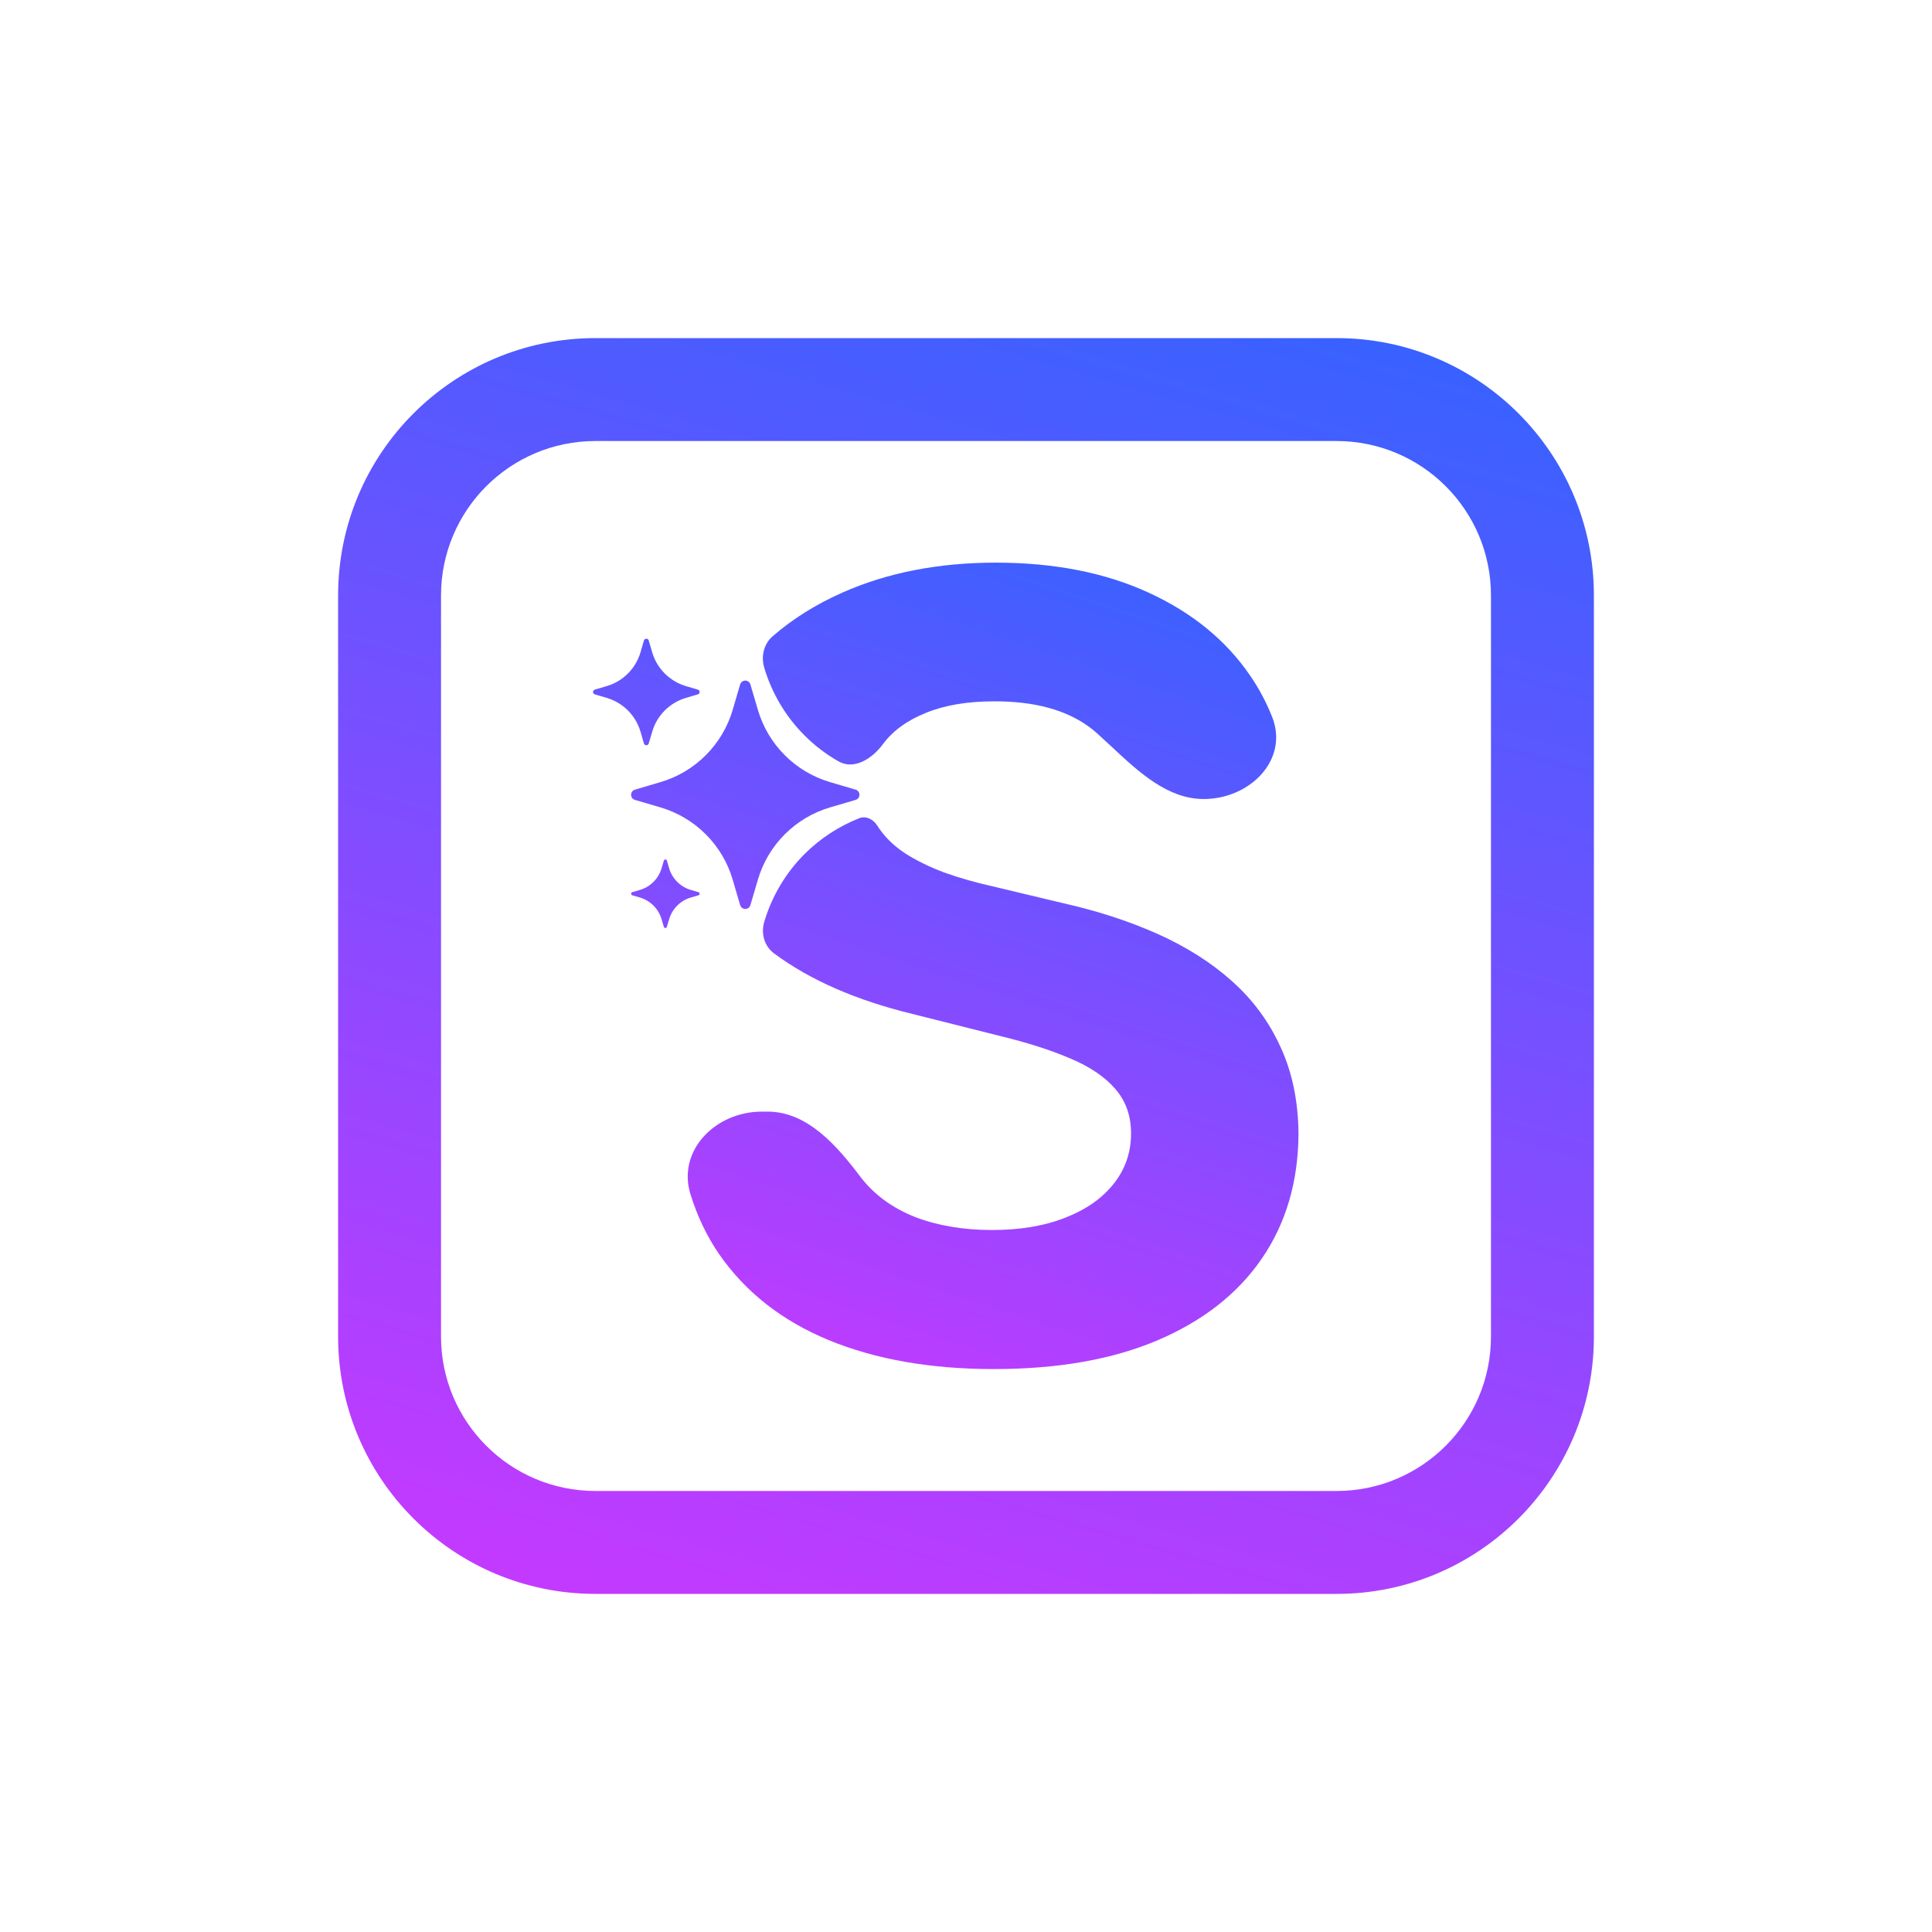 <svg width="40" height="40" viewBox="0 0 40 40" fill="none" xmlns="http://www.w3.org/2000/svg">
<path fill-rule="evenodd" clip-rule="evenodd" d="M27.672 9.131H12.328C10.562 9.131 9.131 10.562 9.131 12.328V27.672C9.131 29.438 10.562 30.869 12.328 30.869H27.672C29.438 30.869 30.869 29.438 30.869 27.672V12.328C30.869 10.562 29.438 9.131 27.672 9.131ZM12.328 7C9.385 7 7 9.385 7 12.328V27.672C7 30.615 9.385 33 12.328 33H27.672C30.615 33 33 30.615 33 27.672V12.328C33 9.385 30.615 7 27.672 7H12.328Z" fill="url(#paint0_linear_425_16)"/>
<path fill-rule="evenodd" clip-rule="evenodd" d="M22.711 15.18C22.661 15.135 22.608 15.092 22.553 15.052C22.072 14.697 21.418 14.52 20.593 14.52C20.033 14.52 19.56 14.599 19.174 14.758C18.788 14.911 18.491 15.126 18.285 15.4C18.064 15.704 17.686 15.949 17.36 15.763C17.104 15.617 16.868 15.438 16.658 15.227C16.266 14.836 15.979 14.352 15.822 13.821C15.753 13.586 15.814 13.331 15.999 13.171C16.411 12.813 16.893 12.512 17.445 12.267C18.375 11.855 19.433 11.649 20.617 11.649C21.823 11.649 22.875 11.855 23.774 12.267C24.678 12.68 25.382 13.254 25.884 13.989C26.068 14.258 26.219 14.542 26.338 14.842C26.69 15.732 25.877 16.543 24.921 16.543C24.174 16.543 23.576 15.984 23.011 15.456C22.91 15.362 22.81 15.269 22.711 15.18ZM17.793 16.939C17.935 16.884 18.087 16.968 18.166 17.098C18.304 17.315 18.491 17.502 18.73 17.661C18.967 17.814 19.242 17.949 19.554 18.066C19.866 18.177 20.2 18.272 20.554 18.351L22.013 18.7C22.722 18.859 23.372 19.07 23.965 19.335C24.557 19.599 25.07 19.924 25.503 20.31C25.937 20.696 26.273 21.151 26.511 21.675C26.754 22.198 26.878 22.798 26.884 23.475C26.878 24.469 26.624 25.331 26.122 26.061C25.625 26.785 24.906 27.349 23.965 27.75C23.029 28.147 21.9 28.345 20.578 28.345C19.266 28.345 18.124 28.145 17.151 27.743C16.183 27.341 15.427 26.746 14.883 25.958C14.631 25.588 14.435 25.178 14.296 24.727C14.013 23.817 14.818 23.015 15.771 23.015H15.894C16.718 23.015 17.33 23.722 17.825 24.379C18.105 24.739 18.478 25.011 18.944 25.196C19.414 25.376 19.946 25.466 20.538 25.466C21.12 25.466 21.625 25.381 22.053 25.212C22.487 25.043 22.822 24.808 23.06 24.506C23.298 24.205 23.417 23.859 23.417 23.467C23.417 23.102 23.309 22.796 23.092 22.547C22.881 22.299 22.569 22.087 22.156 21.913C21.749 21.738 21.249 21.579 20.657 21.437L18.888 20.992C17.728 20.71 16.774 20.293 16.028 19.741C15.826 19.592 15.751 19.33 15.822 19.089C15.979 18.558 16.266 18.074 16.657 17.682C16.982 17.358 17.369 17.106 17.793 16.939ZM15.692 14.699L15.536 14.17C15.53 14.148 15.516 14.127 15.496 14.113C15.477 14.099 15.454 14.091 15.43 14.091C15.406 14.091 15.383 14.099 15.364 14.113C15.345 14.127 15.331 14.148 15.324 14.17L15.169 14.699C15.065 15.053 14.873 15.375 14.612 15.636C14.351 15.898 14.028 16.089 13.674 16.193L13.146 16.349C13.04 16.38 13.04 16.53 13.146 16.561L13.674 16.716C14.028 16.82 14.351 17.012 14.612 17.273C14.873 17.534 15.065 17.856 15.169 18.211L15.324 18.739C15.355 18.845 15.505 18.845 15.536 18.739L15.692 18.211C15.796 17.857 15.987 17.534 16.248 17.273C16.51 17.012 16.832 16.82 17.186 16.716L17.715 16.561C17.82 16.529 17.82 16.38 17.715 16.349L17.186 16.193C16.832 16.089 16.51 15.898 16.249 15.636C15.987 15.375 15.796 15.053 15.692 14.699ZM13.807 17.819L13.854 17.977C13.885 18.083 13.943 18.18 14.021 18.258C14.1 18.337 14.196 18.394 14.303 18.425L14.461 18.472C14.493 18.481 14.493 18.526 14.461 18.536L14.303 18.582C14.196 18.614 14.1 18.671 14.021 18.749C13.943 18.828 13.885 18.924 13.854 19.031L13.807 19.189C13.798 19.221 13.753 19.221 13.744 19.189L13.697 19.031C13.666 18.924 13.608 18.828 13.53 18.749C13.452 18.671 13.355 18.614 13.249 18.582L13.09 18.536C13.059 18.526 13.059 18.482 13.09 18.472L13.249 18.425C13.355 18.394 13.452 18.337 13.53 18.258C13.609 18.18 13.666 18.083 13.697 17.977L13.744 17.819C13.746 17.812 13.75 17.806 13.756 17.801C13.761 17.797 13.768 17.795 13.776 17.795C13.783 17.795 13.79 17.797 13.796 17.801C13.801 17.806 13.806 17.812 13.807 17.819ZM13.504 13.508L13.431 13.261C13.428 13.25 13.422 13.241 13.413 13.234C13.404 13.227 13.393 13.224 13.382 13.224C13.371 13.224 13.36 13.227 13.351 13.234C13.342 13.241 13.335 13.25 13.332 13.261L13.26 13.508C13.211 13.673 13.122 13.823 13 13.945C12.878 14.067 12.728 14.156 12.562 14.205L12.316 14.277C12.266 14.292 12.266 14.362 12.316 14.376L12.562 14.449C12.728 14.498 12.878 14.587 13 14.709C13.122 14.831 13.211 14.981 13.26 15.146L13.332 15.393C13.347 15.442 13.417 15.442 13.431 15.393L13.504 15.147C13.552 14.981 13.642 14.831 13.764 14.709C13.886 14.587 14.036 14.498 14.201 14.449L14.448 14.376C14.497 14.362 14.497 14.292 14.448 14.278L14.201 14.205C14.036 14.156 13.886 14.067 13.764 13.945C13.642 13.823 13.552 13.673 13.504 13.508Z" fill="url(#paint1_linear_425_16)"/>
<defs>
<linearGradient id="paint0_linear_425_16" x1="8.693" y1="32.695" x2="17.16" y2="3.239" gradientUnits="userSpaceOnUse">
<stop stop-color="#C639FF"/>
<stop offset="1" stop-color="#3662FF"/>
</linearGradient>
<linearGradient id="paint1_linear_425_16" x1="13.23" y1="28.149" x2="19.303" y2="9.666" gradientUnits="userSpaceOnUse">
<stop stop-color="#C639FF"/>
<stop offset="1" stop-color="#3662FF"/>
</linearGradient>
</defs>
</svg>